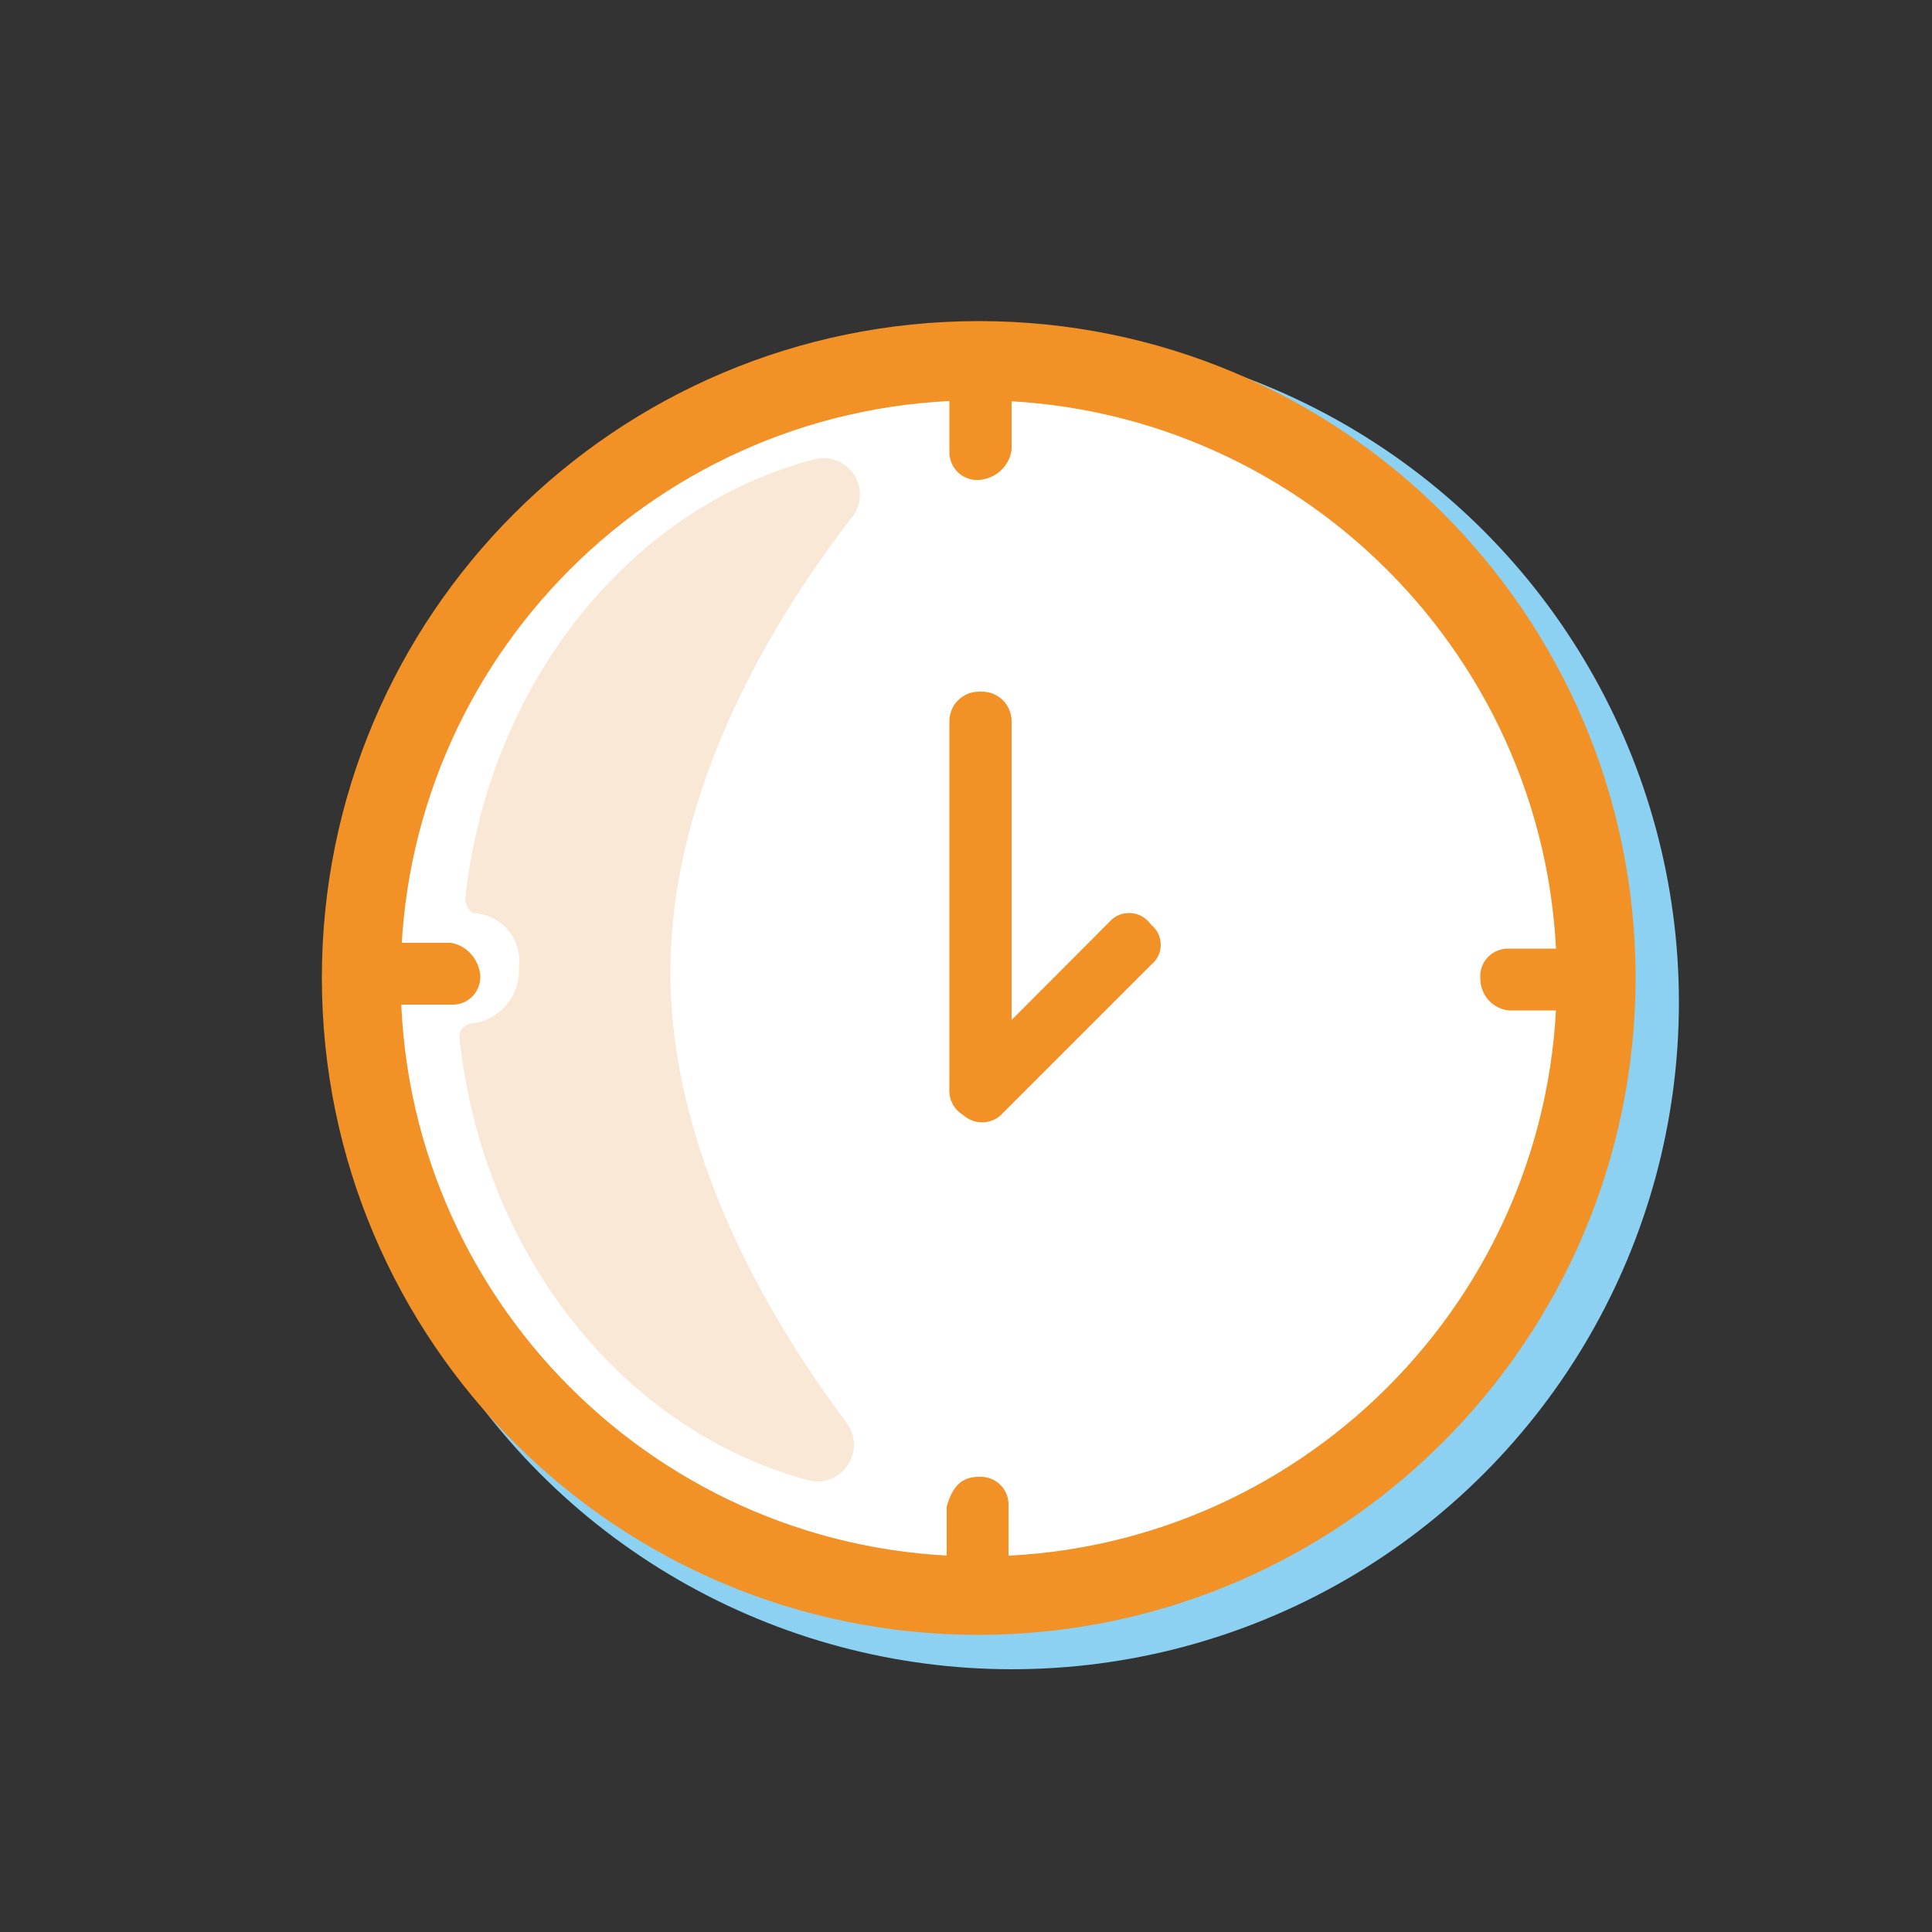 <?xml version="1.0" encoding="utf-8"?>
<!-- Generator: Adobe Illustrator 27.8.0, SVG Export Plug-In . SVG Version: 6.00 Build 0)  -->
<svg version="1.1" id="Ebene_1" xmlns="http://www.w3.org/2000/svg" xmlns:xlink="http://www.w3.org/1999/xlink" x="0px" y="0px"
	 viewBox="0 0 500 500" style="enable-background:new 0 0 500 500;" xml:space="preserve">
<rect x="0" y="0" width="500" height="500" fill="#333333" stroke="none"/>
<style type="text/css">
	.st0{fill:#8CD1F2;}
	.st1{fill:#FFFFFF;}
	.st2{fill:#F29226;}
	.st3{fill:#F9E8D5;}
</style>
<circle class="st0" cx="261.9" cy="259.4" r="172.6"/>
<circle class="st1" cx="253.4" cy="253.2" r="159.7"/>
<path class="st2" d="M253.4,423.1c-93.9,0.1-170-76-170.1-169.9c-0.1-93.9,76-170,169.9-170.1c93.9-0.1,170,76,170.1,169.9l0,0v0.2
	C423.1,347,347.1,422.9,253.4,423.1z M253.4,103.6c-82.7-0.1-149.7,66.9-149.7,149.5c-0.1,82.6,66.9,149.7,149.5,149.7
	c82.6,0.1,149.7-66.9,149.7-149.5v-0.1C402.8,170.7,335.9,103.8,253.4,103.6z"/>
<path class="st2" d="M383.1,253.2L383.1,253.2c-0.3-4,2.7-7.4,6.7-7.7c0.3,0,0.6,0,0.9,0h16.2c4.2,0.1,7.6,3.5,7.6,7.7v0.7
	c0,4.2-3.4,7.6-7.6,7.6h-16.4C386.3,261.1,383.1,257.5,383.1,253.2z"/>
<path class="st3" d="M173.5,251.6c0-49.2,28.4-93.7,46.8-117.5c3.4-4,2.9-10-1.1-13.3c-2.3-1.9-5.3-2.7-8.2-2
	c-47.6,12.3-84.4,57.6-90.6,113.7c0,1.5,0.8,3.9,3.1,3.9c6.8,0.8,11.6,6.9,10.8,13.7v0.1c0.5,7.4-5,13.9-12.3,14.7
	c-1.9,0.2-3.3,1.9-3.1,3.8c6.2,56.8,43,101.9,90.7,114.5c5.1,1.1,10.1-2.2,11.2-7.4c0.6-2.8-0.2-5.8-2-8
	C201.9,345.2,173.5,300.7,173.5,251.6z"/>
<path class="st2" d="M253.4,382.2L253.4,382.2c4-0.2,7.4,2.8,7.6,6.8c0,0.3,0,0.6,0,0.9V406c0,4.2-3.4,7.6-7.6,7.6h-0.8
	c-4.2,0-7.6-3.4-7.6-7.6v-16.1C246.5,384.8,248.7,382.2,253.4,382.2z"/>
<path class="st2" d="M124.3,252.4L124.3,252.4c0.2,4-2.8,7.4-6.8,7.6h-17c-4.2,0-7.6-3.4-7.6-7.6l0,0v-0.8c0-4.2,3.4-7.6,7.6-7.6
	l0,0h16.2C120.8,244.7,123.9,248.2,124.3,252.4z"/>
<path class="st2" d="M253.4,124.2L253.4,124.2c-4,0.3-7.4-2.7-7.7-6.7c0-0.3,0-0.7,0-1v-16.2c0-4.2,3.4-7.6,7.6-7.6h0.8
	c4.2,0,7.7,3.4,7.7,7.6v16.1C261.2,120.7,257.7,123.9,253.4,124.2z"/>
<path class="st2" d="M253.4,289.5L253.4,289.5c-4,0.3-7.4-2.7-7.7-6.7c0-0.3,0-0.6,0-1v-95.1c0-4.3,3.4-7.7,7.7-7.7l0,0h0.7
	c4.3,0,7.7,3.4,7.7,7.7l0,0l0,0v95.2C261.4,286.3,257.7,289.6,253.4,289.5z"/>
<path class="st2" d="M248.7,288L248.7,288c-3.8-3.9-3.8-7.7-0.7-10.2l39.1-39.2c2.4-2.8,6.7-3.1,9.5-0.7l0,0
	c0.3,0.2,0.5,0.5,0.7,0.7l0.7,0.8c2.8,2.3,3.2,6.5,0.9,9.3l0,0c-0.3,0.3-0.5,0.6-0.9,0.9l-39.1,39.1
	C255.9,291.3,251.4,291,248.7,288z"/>
</svg>
